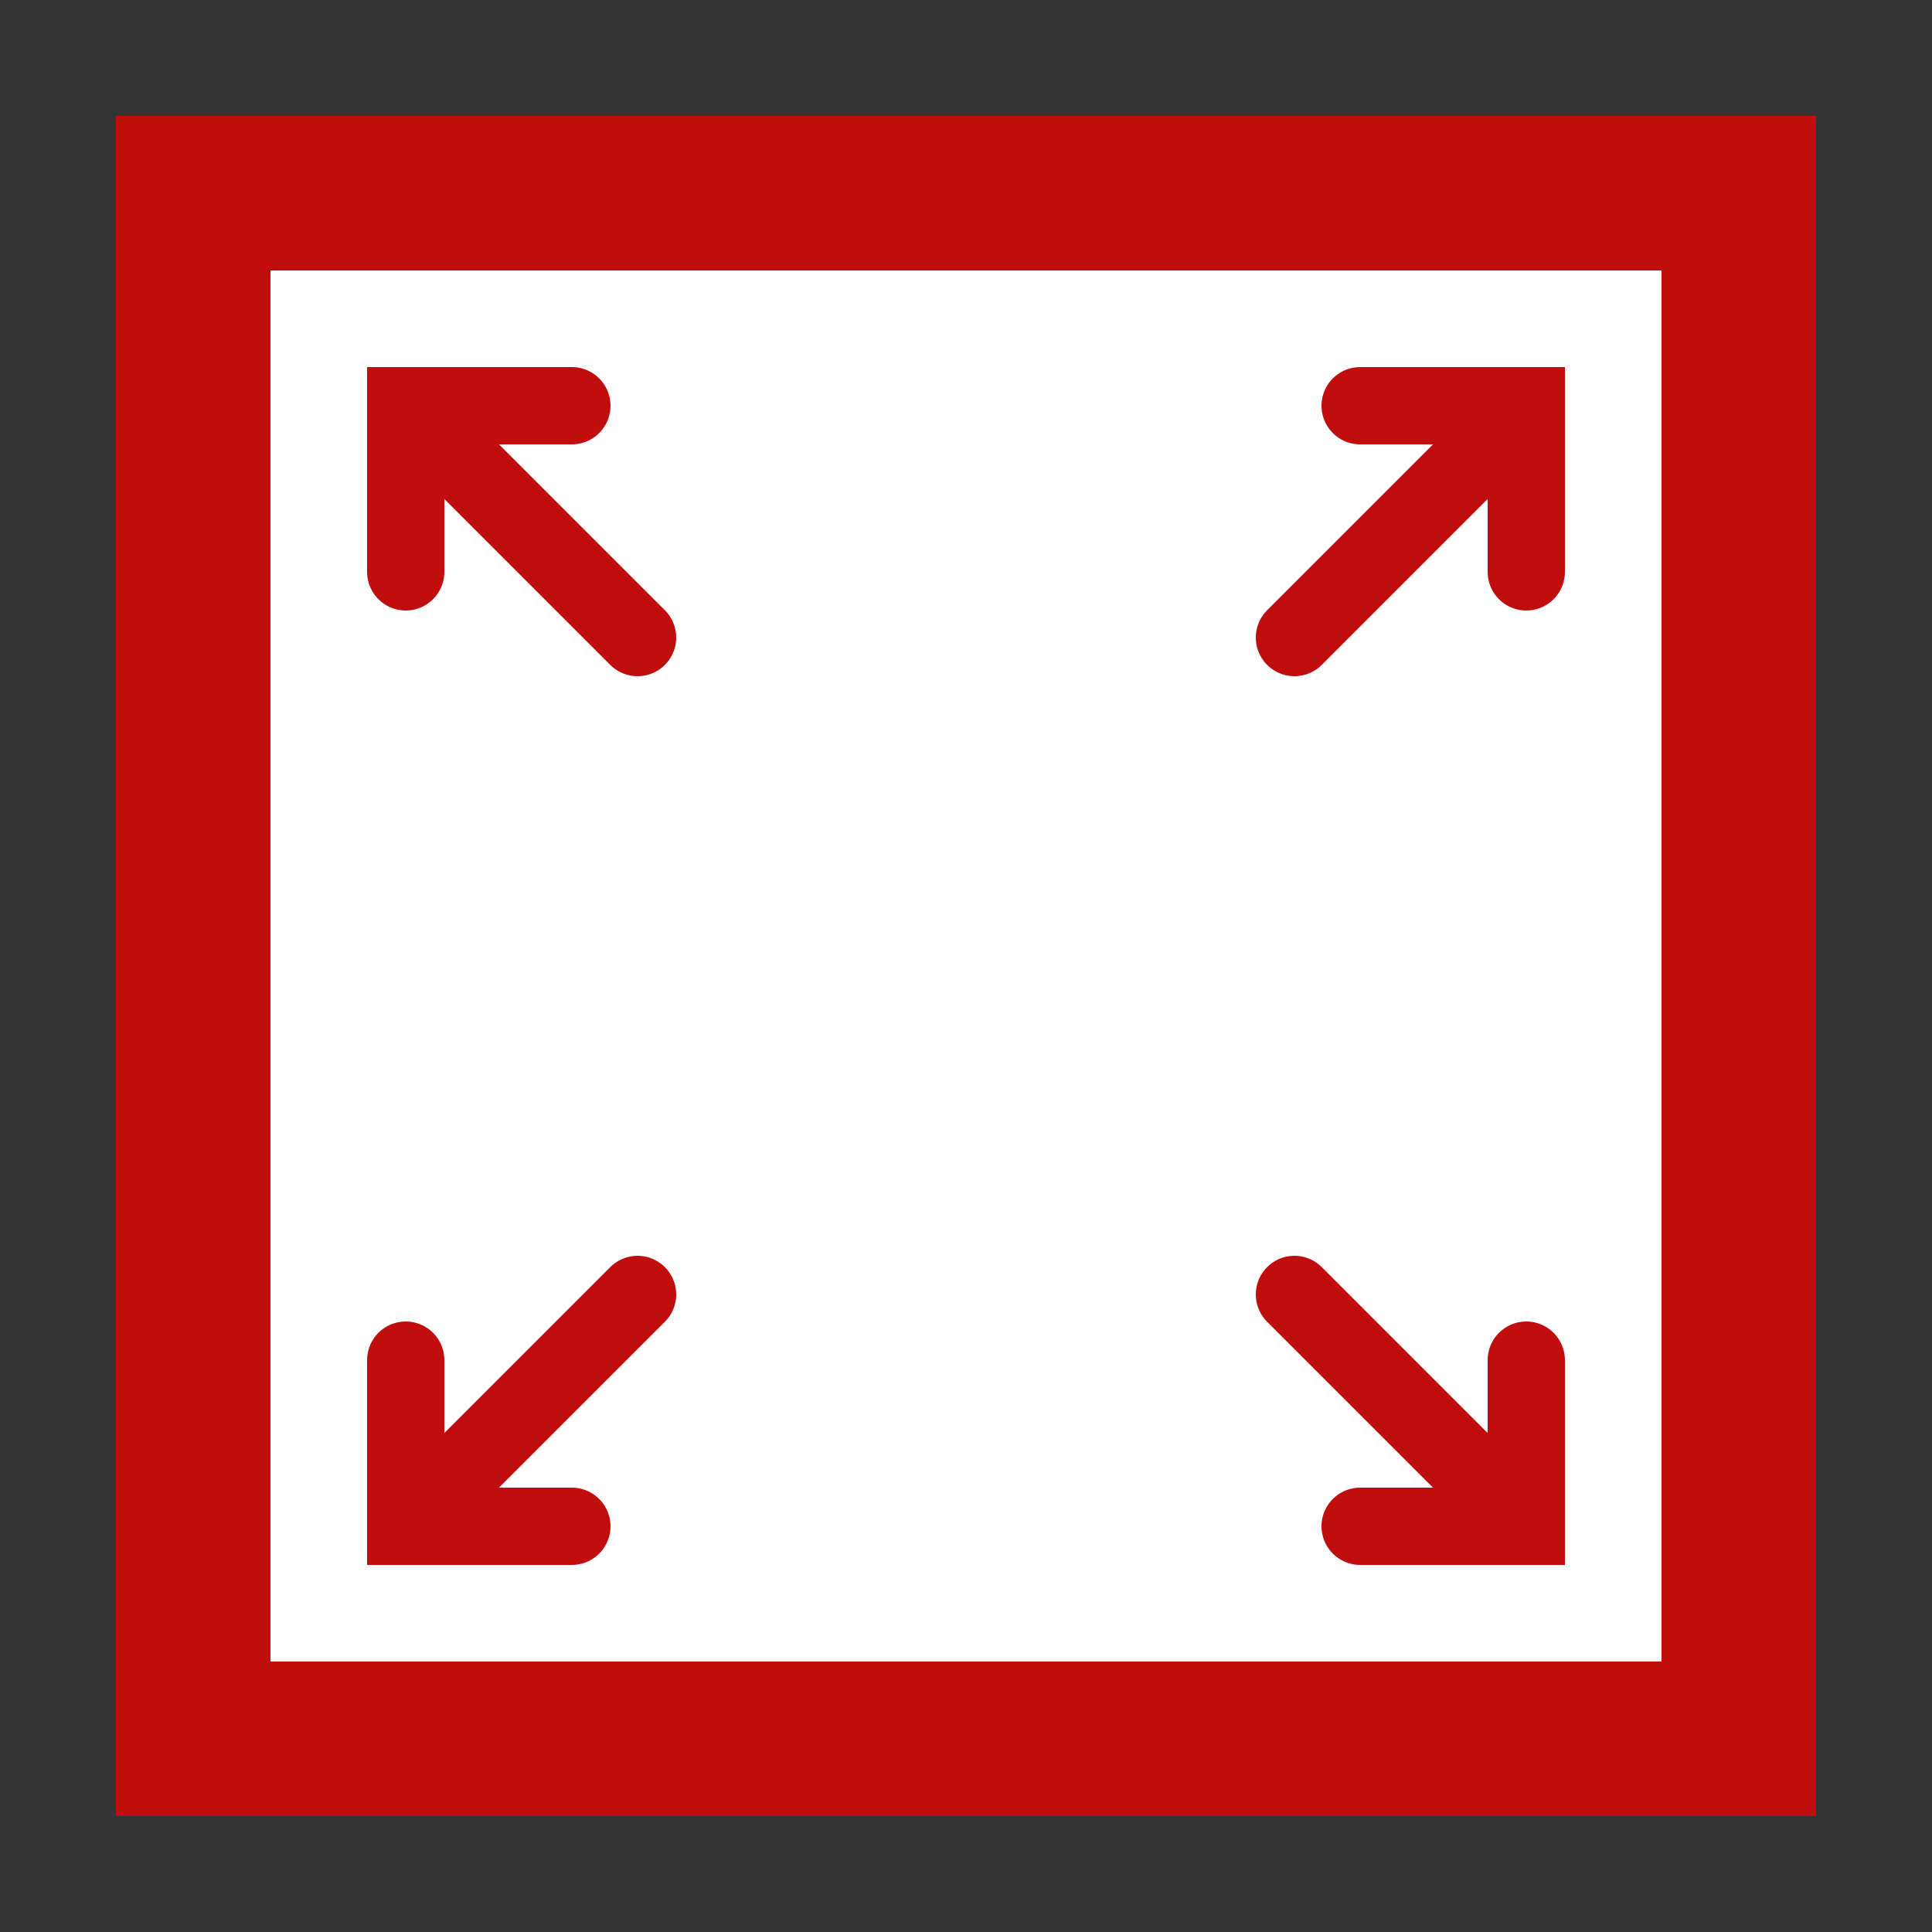 <?xml version="1.0" encoding="utf-8"?>
<!-- Generator: Adobe Illustrator 23.0.2, SVG Export Plug-In . SVG Version: 6.00 Build 0)  -->
<svg version="1.1" id="Lag_1" xmlns="http://www.w3.org/2000/svg" xmlns:xlink="http://www.w3.org/1999/xlink" x="0px" y="0px"
	 viewBox="0 0 50 50" style="enable-background:new 0 0 50 50;" xml:space="preserve">
<rect x="0" y="0" width="50" height="50" fill="#333333" stroke="none"/>
<style type="text/css">
	.st0{fill:#FFFFFF;stroke:#C00E0D;stroke-width:4;stroke-miterlimit:10;}
	.st1{fill:none;stroke:#C00D0E;stroke-width:2;stroke-linecap:round;stroke-miterlimit:10;}
</style>
<rect x="5" y="5" class="st0" width="40" height="40"/>
<g>
	<g>
		<g>
			<line class="st1" x1="33.5" y1="16.5" x2="39.5" y2="10.5"/>
		</g>
		<polyline class="st1" points="39.5,14.8 39.5,10.5 35.2,10.5 		"/>
	</g>
	<g>
		<g>
			<line class="st1" x1="16.5" y1="33.5" x2="10.5" y2="39.5"/>
		</g>
		<polyline class="st1" points="10.5,35.2 10.5,39.5 14.8,39.5 		"/>
	</g>
	<g>
		<g>
			<line class="st1" x1="33.5" y1="33.5" x2="39.5" y2="39.5"/>
		</g>
		<polyline class="st1" points="35.2,39.5 39.5,39.5 39.5,35.2 		"/>
	</g>
	<g>
		<g>
			<line class="st1" x1="16.5" y1="16.5" x2="10.5" y2="10.5"/>
		</g>
		<polyline class="st1" points="14.8,10.5 10.5,10.5 10.5,14.8 		"/>
	</g>
</g>
</svg>
